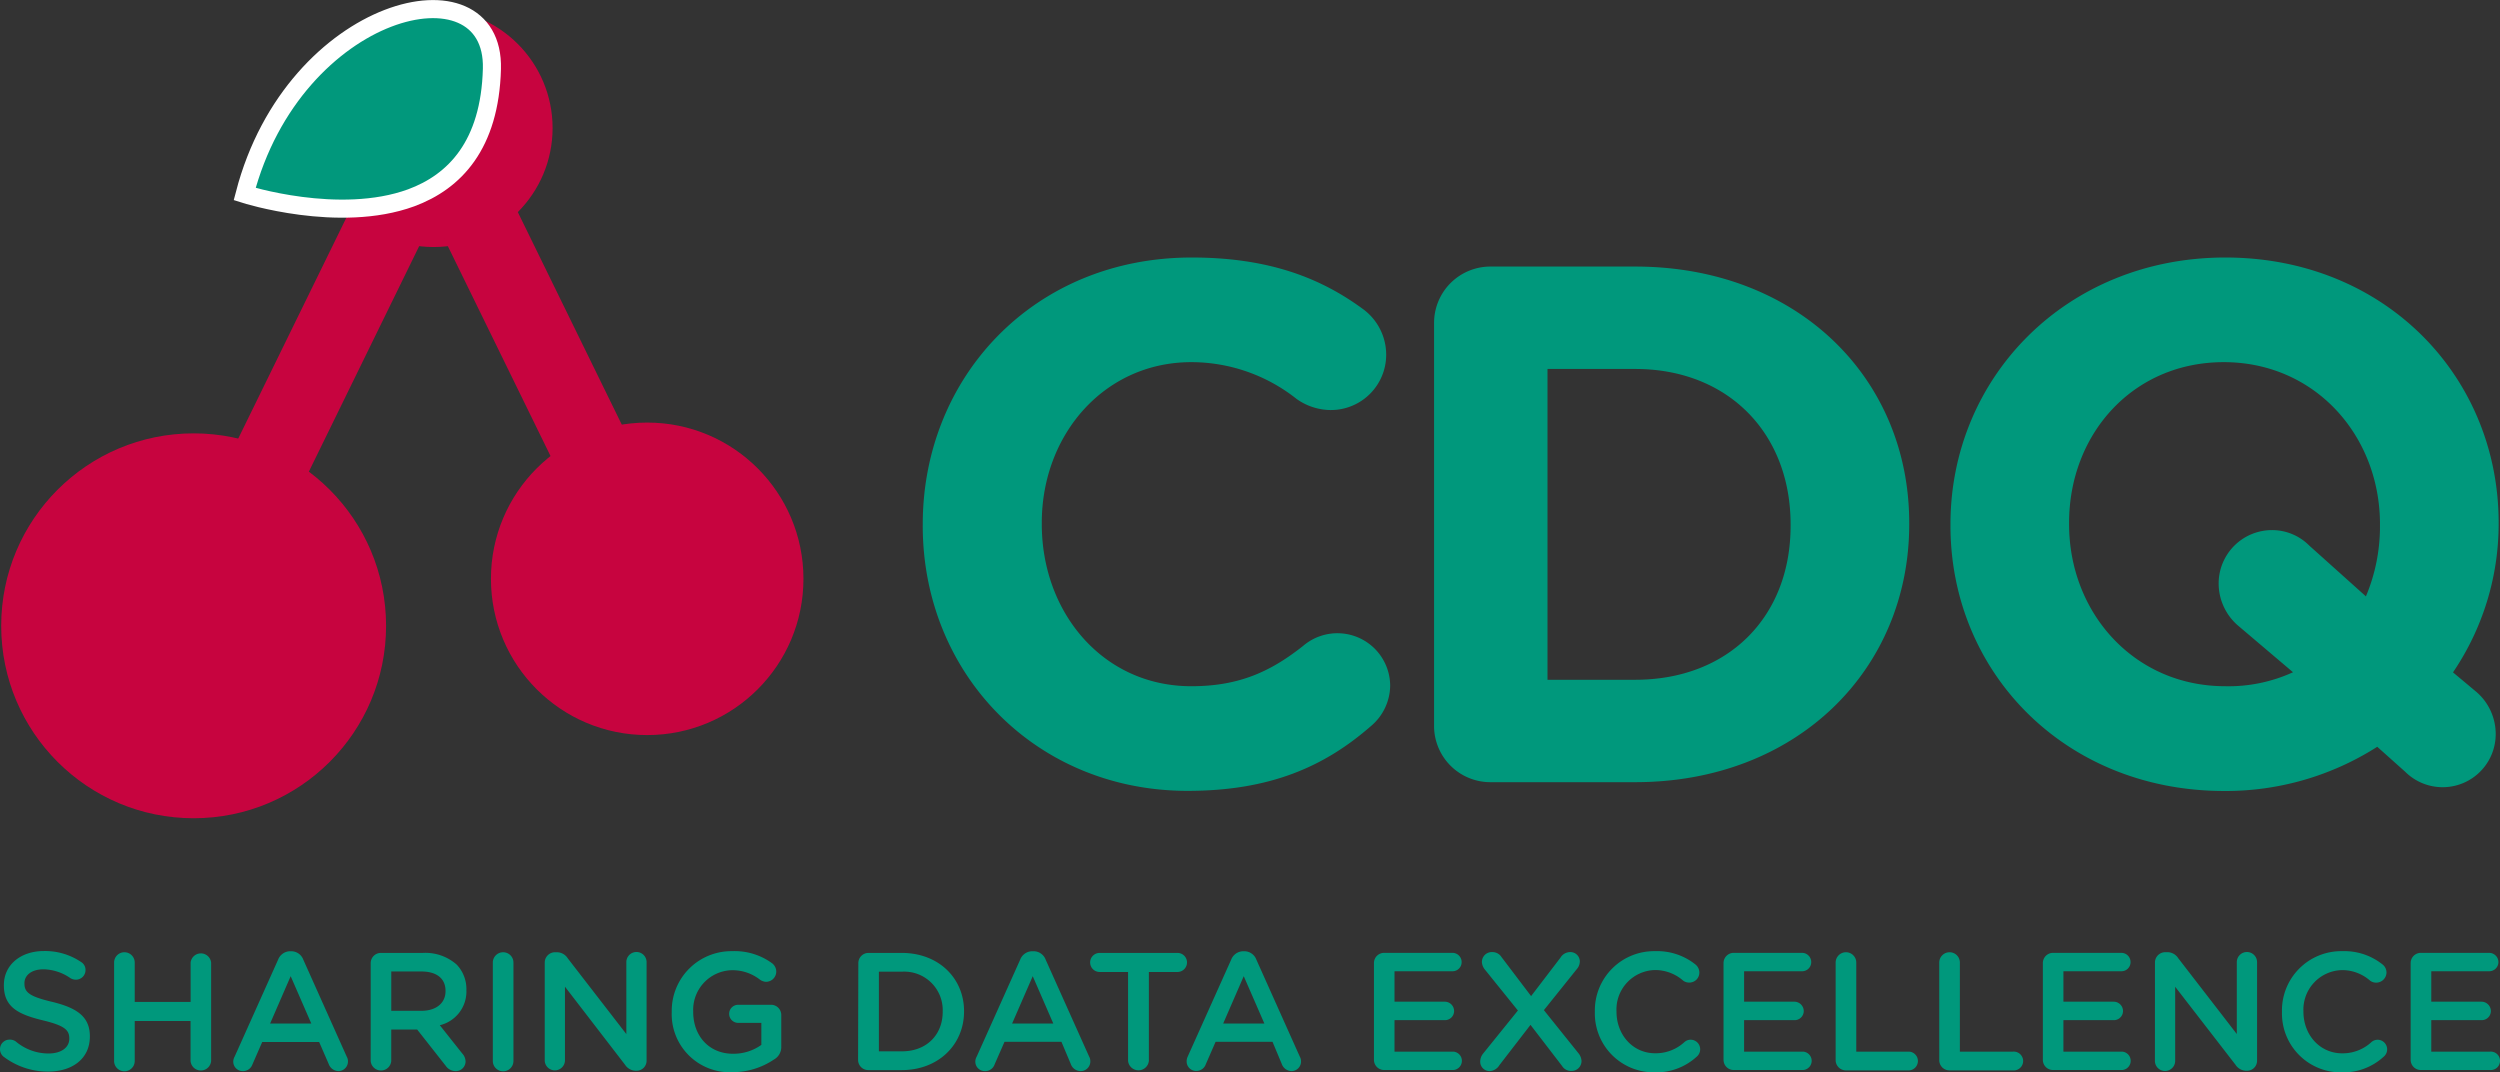 <svg xmlns="http://www.w3.org/2000/svg" width="200" height="85.792"><rect width="100%" height="100%" fill="#333333" stroke="none"/><defs id="defs4"><style id="style2">.cls-2{fill:#c7043f}</style></defs><path d="M73.82 42.056v-.12c0-11.73 8.847-21.335 21.516-21.335 6.19 0 10.373 1.65 13.789 4.188a4.525 4.525 0 0 1 1.77 3.594 4.424 4.424 0 0 1-4.477 4.42 4.771 4.771 0 0 1-2.687-.884 13.566 13.566 0 0 0-8.428-2.947c-6.953 0-11.96 5.79-11.96 12.847v.116c0 7.073 4.887 12.963 11.96 12.963 3.83 0 6.363-1.177 8.959-3.237a4.221 4.221 0 0 1 6.952 3.18 4.28 4.28 0 0 1-1.535 3.242c-3.71 3.242-8.07 5.186-14.67 5.186-12.163 0-21.19-9.37-21.19-21.213zm40.906-16.191a4.506 4.506 0 0 1 4.54-4.54h11.55c12.963 0 21.922 8.896 21.922 20.509v.116c0 11.607-8.96 20.624-21.923 20.624h-11.55a4.501 4.501 0 0 1-4.54-4.535zm16.09 28.517c7.424 0 12.432-5.008 12.432-12.312v-.12c0-7.305-5.008-12.433-12.433-12.433h-7.014v24.865zm25.222-12.326v-.12c0-11.73 9.253-21.335 21.99-21.335 12.736 0 21.864 9.49 21.864 21.228v.116a21.165 21.165 0 0 1-3.652 11.844l1.766 1.476a4.443 4.443 0 0 1 1.65 3.416 4.246 4.246 0 0 1-7.237 3.063l-2.239-2.002a22.496 22.496 0 0 1-12.258 3.537c-12.747-.01-21.884-9.5-21.884-21.223zm21.454 4.65a4.27 4.27 0 0 1 4.24-4.298 4.192 4.192 0 0 1 3.006 1.235l4.535 4.067a14.416 14.416 0 0 0 1.125-5.654v-.12c0-7.074-5.187-12.964-12.496-12.964s-12.375 5.79-12.375 12.847v.116c0 7.073 5.187 12.963 12.491 12.963a12.38 12.38 0 0 0 5.423-1.119l-4.304-3.652a4.458 4.458 0 0 1-1.645-3.42zM.318 84.56A.777.777 0 0 1 0 83.932a.762.762 0 0 1 .777-.762.796.796 0 0 1 .482.145 4.057 4.057 0 0 0 2.625.964c1.018 0 1.66-.482 1.66-1.177v-.029c0-.67-.377-1.027-2.119-1.447C1.433 81.143.31 80.555.31 78.828v-.024c0-1.607 1.336-2.721 3.198-2.721a5.143 5.143 0 0 1 2.972.873.738.738 0 0 1 .362.656.767.767 0 0 1-.777.762.835.835 0 0 1-.429-.12 3.903 3.903 0 0 0-2.157-.71c-.964 0-1.524.483-1.524 1.11v.029c0 .719.43 1.042 2.238 1.471 1.978.483 2.996 1.192 2.996 2.746v.024c0 1.756-1.38 2.803-3.348 2.803a5.852 5.852 0 0 1-3.522-1.168zm8.81-7.555a.825.825 0 0 1 1.65 0v3.15h4.472v-3.15a.825.825 0 0 1 1.64 0v7.874a.825.825 0 0 1-1.645 0V81.68h-4.467v3.199a.825.825 0 0 1-1.65 0zm9.64 7.531l3.482-7.767a1.047 1.047 0 0 1 .965-.67h.082a1.032 1.032 0 0 1 .965.67l3.479 7.767a.714.714 0 0 1 .096.347.772.772 0 0 1-.738.806.85.85 0 0 1-.806-.579l-.762-1.751h-4.554l-.787 1.804a.796.796 0 0 1-.767.526.757.757 0 0 1-.762-.767.873.873 0 0 1 .106-.386zm6.136-2.653l-1.65-3.788-1.645 3.788zm4.752-4.82a.815.815 0 0 1 .83-.83h3.343a3.778 3.778 0 0 1 2.707.936 2.832 2.832 0 0 1 .776 2.022v.029a2.774 2.774 0 0 1-2.127 2.798l1.795 2.262a.965.965 0 0 1 .265.628.777.777 0 0 1-.787.781.965.965 0 0 1-.805-.43l-2.277-2.894H31.3v2.514a.825.825 0 0 1-1.645 0zm4.057 3.802c1.178 0 1.93-.618 1.93-1.568v-.024c0-1.004-.724-1.554-1.93-1.554h-2.412v3.146zm5.713-3.86a.825.825 0 0 1 1.65 0v7.874a.825.825 0 0 1-1.65 0zm4.153 0a.825.825 0 0 1 .81-.825h.175a1.023 1.023 0 0 1 .854.483l4.689 6.064V76.97a.81.81 0 0 1 1.62 0v7.874a.8.8 0 0 1-.805.815h-.067a1.037 1.037 0 0 1-.854-.482l-4.805-6.243v5.934a.81.81 0 0 1-1.617 0zm10.16 3.942v-.03a4.771 4.771 0 0 1 4.825-4.824 5.07 5.07 0 0 1 3.199.965.84.84 0 0 1 .338.666.82.82 0 0 1-.82.82.883.883 0 0 1-.507-.188 3.556 3.556 0 0 0-2.277-.738 3.174 3.174 0 0 0-3.04 3.31v.023c0 1.93 1.274 3.349 3.184 3.349a3.83 3.83 0 0 0 2.268-.71v-1.76h-1.853a.724.724 0 1 1 0-1.448h2.615a.815.815 0 0 1 .83.83v2.504a1.134 1.134 0 0 1-.579 1.042 5.953 5.953 0 0 1-3.334 1.018 4.646 4.646 0 0 1-4.848-4.83zm14.928-3.884a.815.815 0 0 1 .81-.83h2.663c2.948 0 4.984 2.022 4.984 4.66v.025c0 2.639-2.036 4.69-4.984 4.69h-2.663a.815.815 0 0 1-.83-.83zm3.493 7.044c1.968 0 3.256-1.327 3.256-3.16v-.03a3.078 3.078 0 0 0-3.256-3.183h-1.848v6.373zm5.972.43l3.484-7.768a1.042 1.042 0 0 1 .989-.67h.082a1.028 1.028 0 0 1 .964.67l3.484 7.767a.71.71 0 0 1 .091.347.772.772 0 0 1-.767.806.844.844 0 0 1-.8-.579l-.744-1.766h-4.554l-.791 1.805a.791.791 0 0 1-.782.54.757.757 0 0 1-.762-.767.81.81 0 0 1 .106-.386zm6.132-2.654l-1.645-3.788-1.65 3.788zm5.982-4.125h-2.272a.762.762 0 1 1 0-1.525h6.224a.762.762 0 0 1 0 1.525H91.91v7.097a.835.835 0 0 1-1.665 0zm4.767 6.778l3.483-7.767a1.047 1.047 0 0 1 .965-.67h.082a1.032 1.032 0 0 1 .965.67l3.479 7.767a.714.714 0 0 1 .096.347.772.772 0 0 1-.738.806.85.85 0 0 1-.806-.579l-.738-1.766h-4.554l-.787 1.805a.796.796 0 0 1-.767.526.757.757 0 0 1-.762-.767.873.873 0 0 1 .082-.372zm6.137-2.653l-1.65-3.788-1.645 3.788zm8.766 2.894v-7.719a.815.815 0 0 1 .83-.83h5.451a.738.738 0 0 1 .734.739.728.728 0 0 1-.734.733h-4.636v2.436h4.033a.748.748 0 0 1 .734.753.733.733 0 0 1-.734.724h-4.033v2.518h4.713a.738.738 0 0 1 0 1.471h-5.528a.815.815 0 0 1-.83-.825zm8.727-.482l2.789-3.454-2.625-3.257a1.042 1.042 0 0 1-.255-.613.791.791 0 0 1 .815-.805.859.859 0 0 1 .753.4l2.368 3.122 2.345-3.069a.917.917 0 0 1 .8-.453.757.757 0 0 1 .754.747.965.965 0 0 1-.256.632l-2.62 3.267 2.76 3.44a1.052 1.052 0 0 1 .25.617.791.791 0 0 1-.815.806.84.84 0 0 1-.747-.406l-2.519-3.28-2.484 3.218a.965.965 0 0 1-.787.482.753.753 0 0 1-.752-.767 1.023 1.023 0 0 1 .226-.627zm8.945-3.348v-.03a4.742 4.742 0 0 1 4.824-4.824 4.892 4.892 0 0 1 3.213 1.057.83.83 0 0 1 .324.656.8.8 0 0 1-.816.8.786.786 0 0 1-.482-.158 3.41 3.41 0 0 0-2.239-.845 3.155 3.155 0 0 0-3.092 3.31v.024c0 1.838 1.298 3.324 3.092 3.324a3.377 3.377 0 0 0 2.345-.897.757.757 0 0 1 .482-.188.767.767 0 0 1 .507 1.35 4.786 4.786 0 0 1-3.401 1.26 4.714 4.714 0 0 1-4.757-4.84zm10.295 3.83v-7.719a.815.815 0 0 1 .83-.83h5.452a.738.738 0 0 1 .733.739.728.728 0 0 1-.733.733h-4.637v2.436h4.034a.753.753 0 0 1 .738.753.733.733 0 0 1-.738.724h-4.034v2.518h4.728a.738.738 0 0 1 0 1.471h-5.543a.815.815 0 0 1-.83-.825zm8.969-7.772a.825.825 0 0 1 1.65 0v7.126h4.245a.753.753 0 0 1 0 1.5h-5.06a.82.82 0 0 1-.835-.83zm8.288 0a.825.825 0 0 1 1.65 0v7.126h4.241a.753.753 0 1 1 0 1.5h-5.06a.815.815 0 0 1-.83-.83zm8.289 7.772v-7.719a.815.815 0 0 1 .83-.83h5.451a.738.738 0 0 1 .734.739.728.728 0 0 1-.734.733h-4.636v2.436h4.033a.748.748 0 0 1 .734.753.733.733 0 0 1-.734.724h-4.033v2.518h4.704a.738.738 0 0 1 0 1.471h-5.52a.815.815 0 0 1-.83-.825zm8.968-7.772a.825.825 0 0 1 .83-.83h.174a1.028 1.028 0 0 1 .859.483l4.684 6.064v-5.75a.81.81 0 0 1 1.621 0v7.873a.8.8 0 0 1-.8.815h-.068a1.037 1.037 0 0 1-.859-.482l-4.824-6.238v5.929a.81.81 0 0 1-1.621 0zm10.16 3.942v-.03a4.742 4.742 0 0 1 4.825-4.824 4.892 4.892 0 0 1 3.213 1.057.815.815 0 0 1 .324.656.825.825 0 0 1-1.313.646 3.377 3.377 0 0 0-2.233-.844 3.16 3.16 0 0 0-3.098 3.31v.024c0 1.838 1.303 3.324 3.098 3.324a3.377 3.377 0 0 0 2.34-.897.757.757 0 0 1 .482-.189.767.767 0 0 1 .507 1.351 4.781 4.781 0 0 1-3.378 1.26 4.714 4.714 0 0 1-4.766-4.844zm10.296 3.83v-7.719a.815.815 0 0 1 .83-.83h5.452a.743.743 0 0 1 .738.739.733.733 0 0 1-.738.733h-4.632v2.436h4.029a.753.753 0 0 1 .738.753.733.733 0 0 1-.738.724h-4.029v2.518h4.7a.738.738 0 1 1 0 1.471h-5.52a.815.815 0 0 1-.83-.825z" id="path6" fill="#00987c" stroke-width=".482"/><circle class="cls-2" cx="34.688" cy="10.243" r="9.519" id="circle8" fill="#c7043f" stroke-width=".482"/><circle class="cls-2" cx="15.491" cy="50.064" r="15.395" id="circle10" fill="#c7043f" stroke-width=".482"/><path class="cls-2" d="M15.622 52.332a3.073 3.073 0 0 1-1.366-.319 3.112 3.112 0 0 1-1.447-4.163l19.08-38.972a3.117 3.117 0 0 1 5.597 2.735L18.42 50.585a3.112 3.112 0 0 1-2.798 1.747z" id="path12" fill="#c7043f" stroke-width=".482"/><path class="cls-2" d="M53.74 52.332a3.112 3.112 0 0 1-2.798-1.747L31.875 11.613a3.112 3.112 0 1 1 5.592-2.735L56.533 47.85a3.112 3.112 0 0 1-1.447 4.163 3.073 3.073 0 0 1-1.346.319z" id="path14" fill="#c7043f" stroke-width=".482"/><path d="M39.353 5.51c.241-8.959-15.829-5.167-19.78 10.016 0 0 7.55 2.412 13.32.3 3.479-1.284 6.301-4.218 6.46-10.316z" stroke-miterlimit="10" id="path16" fill="#01987c" stroke="#fff" stroke-width="1.447"/><circle class="cls-2" cx="51.776" cy="46.306" r="12.5" id="circle18" fill="#c7043f" stroke-width=".482"/></svg>
